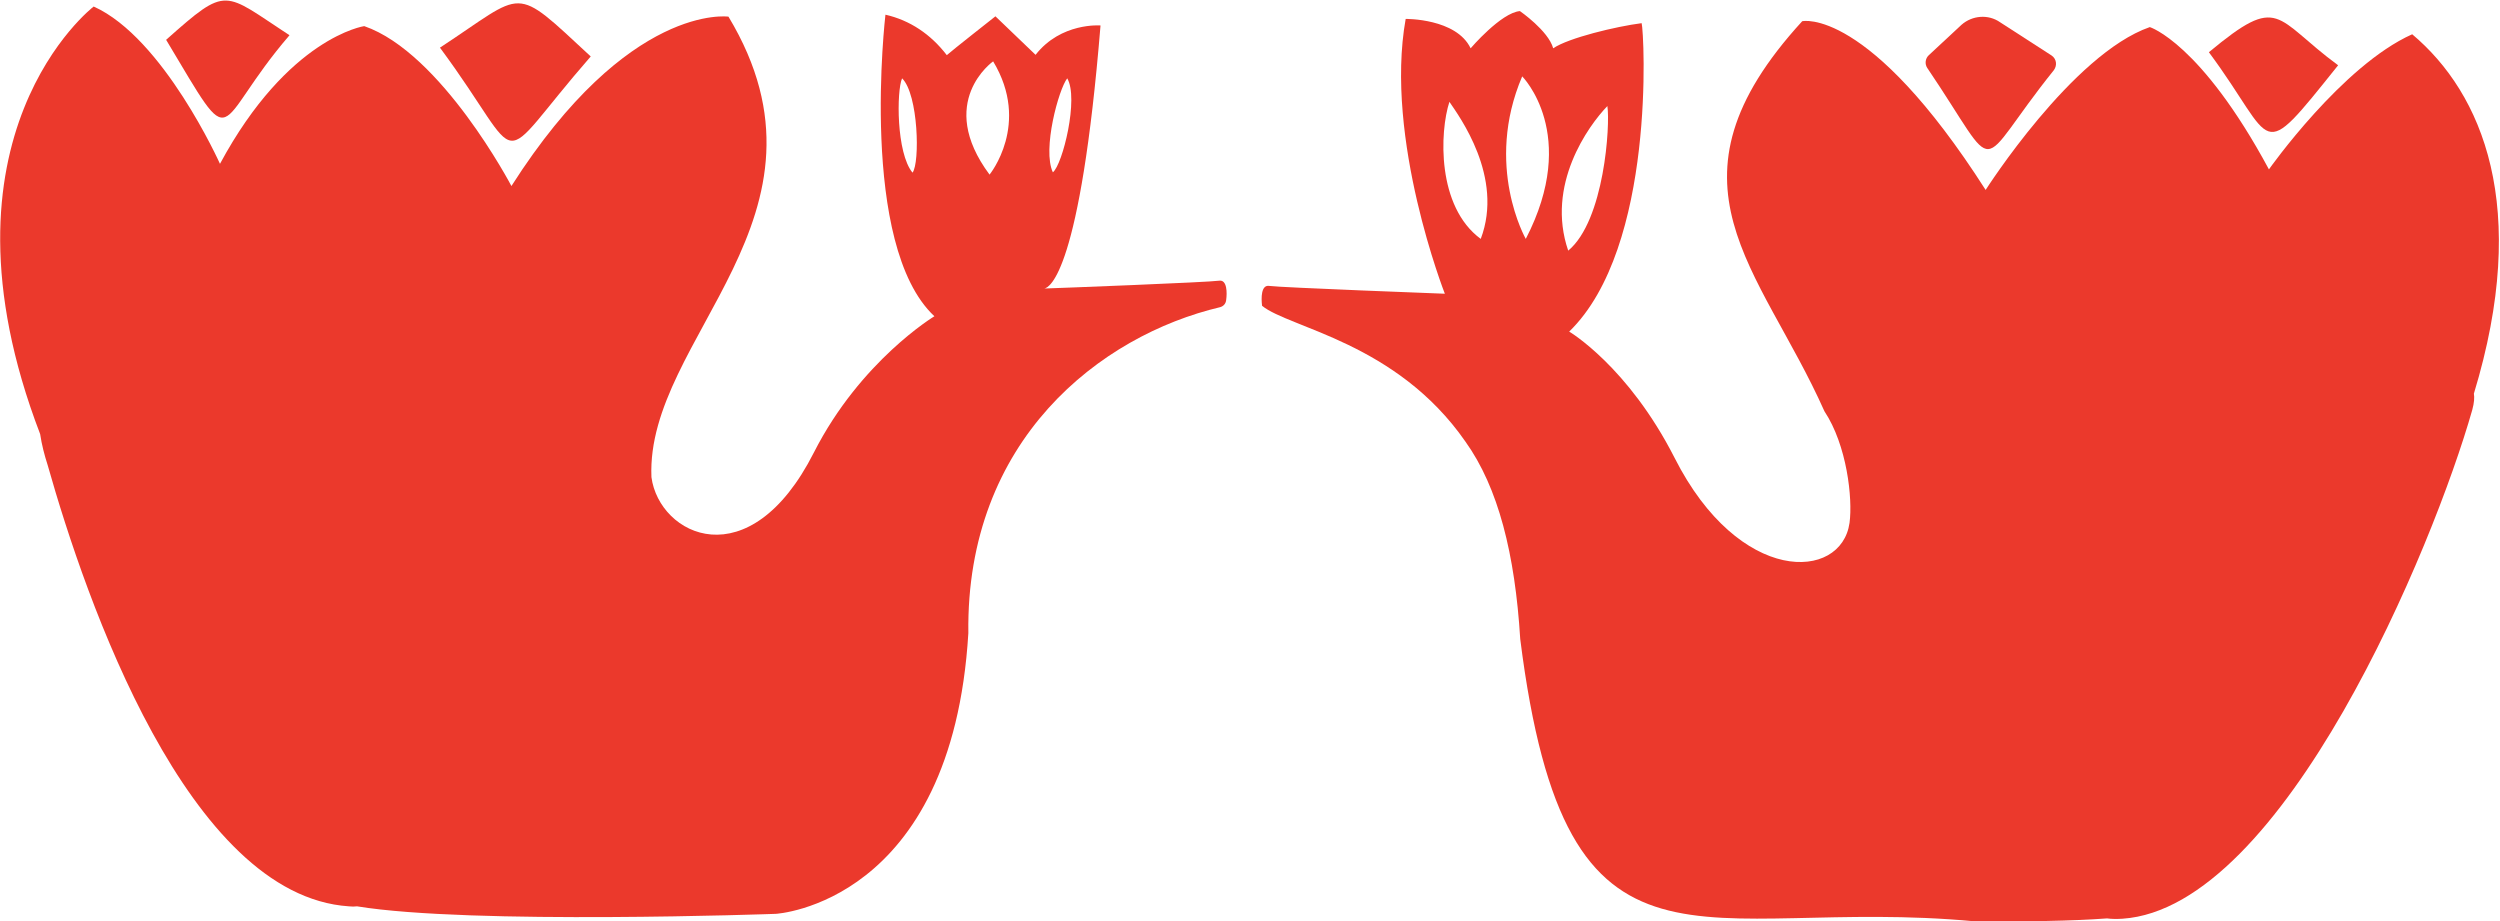 <?xml version="1.0" encoding="UTF-8"?> <!-- Generator: Adobe Illustrator 25.2.0, SVG Export Plug-In . SVG Version: 6.00 Build 0) --> <svg xmlns="http://www.w3.org/2000/svg" xmlns:xlink="http://www.w3.org/1999/xlink" id="Слой_1" x="0px" y="0px" viewBox="0 0 766 282.2" style="enable-background:new 0 0 766 282.2;" xml:space="preserve"> <style type="text/css"> .st0{fill:#EB392C;} </style> <path class="st0" d="M50.9,12.2C73,49.1,64.6,38.8,88.7,10.8C68.3-2.5,69.9-4.7,50.9,12.2z"></path> <path class="st0" d="M134.8,14.6c27.4,37,15.3,38.1,46.2,2.7C156.8-5.1,161.4-2.8,134.8,14.6z"></path> <path class="st0" d="M373.6,86c-3.3,0.5-50,2.3-53.6,2.4c1.6-0.3,11-5,17.2-80.6c0,0-12.1-1-19.9,9L305,5c0,0-13.6,10.7-14.9,11.9 c-4.9-6.4-11.3-10.7-18.8-12.4c0,0-8.3,70.6,15,92.4c0,0-22.6,13.6-36.9,41.7c-19.8,39.1-47.4,25.5-49.8,7.6 c-1.8-42.8,60.4-80,23.6-141.1c0,0-30.6-4.4-66.5,51.9c0,0-21.4-40.8-45.1-49c0,0-23.3,3.4-44.2,42.2c0,0-17.3-38.6-38.7-48.2 c0,0-51.5,39.5-16.4,131c0.5,3.3,1.3,6.4,2.3,9.5c11.8,41.7,43,131.9,92.3,135.2c0.9,0.1,1.7,0.1,2.5,0 c34.8,5.7,128.3,2.3,128.3,2.3s54-3,59-86c-0.8-59.2,40.4-91.2,77.2-99.9c1-0.3,1.7-1.1,1.8-2.2C376,89.7,376,85.7,373.6,86z M327,24c3.6,6.1-1.4,26.4-4.4,28.8C319.3,45.8,324.4,27.3,327,24z M279.6,52.9c-5-6-4.9-25.1-3.2-28.9 C281.4,28.9,281.9,49.9,279.6,52.9z M303.2,53.5c-16.6-22.3,1.1-34.7,1.1-34.7C315.9,38,303.2,53.5,303.2,53.5z"></path> <path class="st0" d="M716.4,20c-25,31.2-18.7,24.1-39.6-4C698.7-2.2,696.7,5.5,716.4,20z"></path> <path class="st0" d="M629.3,21.5c-25,31.1-15.6,33.6-38.8-0.7c-0.8-1.2-0.6-2.9,0.5-3.9l10-9.3c3.3-2.9,8.2-3.3,11.8-0.8L628.6,17 C630.1,18,630.4,20,629.3,21.5z"></path> <path class="st0" d="M739.1,10.5c-21.5,9.6-43.9,41.4-43.9,41.4c-20.9-38.8-36.5-43.6-36.5-43.6c-23.8,8.3-50.3,49.9-50.3,49.9 C572.4,1.9,552.2,6.5,552.2,6.5C506.7,56.2,539.3,81.8,559,126c6.9,10.4,8.7,26.7,7.7,34.2c-2.5,17.9-33.8,19.2-53.6-19.9 c-14.3-28.1-32.3-38.7-32.3-38.7c26.6-25.8,23-91.5,22.2-94.5c-7.8,1-22.4,4.5-27.1,7.7c-1.5-5.4-10.2-11.4-10.2-11.4 c-5.8,0.5-15.1,11.4-15.1,11.4c-4.4-9.2-19.9-9-19.9-9c-6.6,36.8,12,84.2,12,84.2s-50.5-1.9-53.9-2.4c-2.4-0.3-2.4,3.7-2.1,6.1 c8.3,6.8,41.2,11.2,62.3,41.6c10.1,14.1,15.2,34.5,16.8,60.5c14.2,112.9,55.1,78.6,139.3,86.5c15.4,0.1,29.9-0.1,40.5-0.9 c1.4,0.2,3,0.2,4.7,0.1c49.4-3.3,95.4-114.3,107.2-155.9c0.6-2.2,0.7-3.8,0.5-5C775.4,63.4,760.6,28.6,739.1,10.5z M453.7,73.2 c-13.5-9.9-12.6-32.8-9.6-42C447,35.5,460.9,54.2,453.7,73.2z M467.5,73.2c0,0-12.8-22.4-1.1-49.8C466.4,23.4,484.1,41.1,467.5,73.2 z M492.5,32.5c0.9,5.7-0.9,35.1-12,44.3C473.6,56.7,486.6,38.6,492.5,32.5z"></path> </svg> 